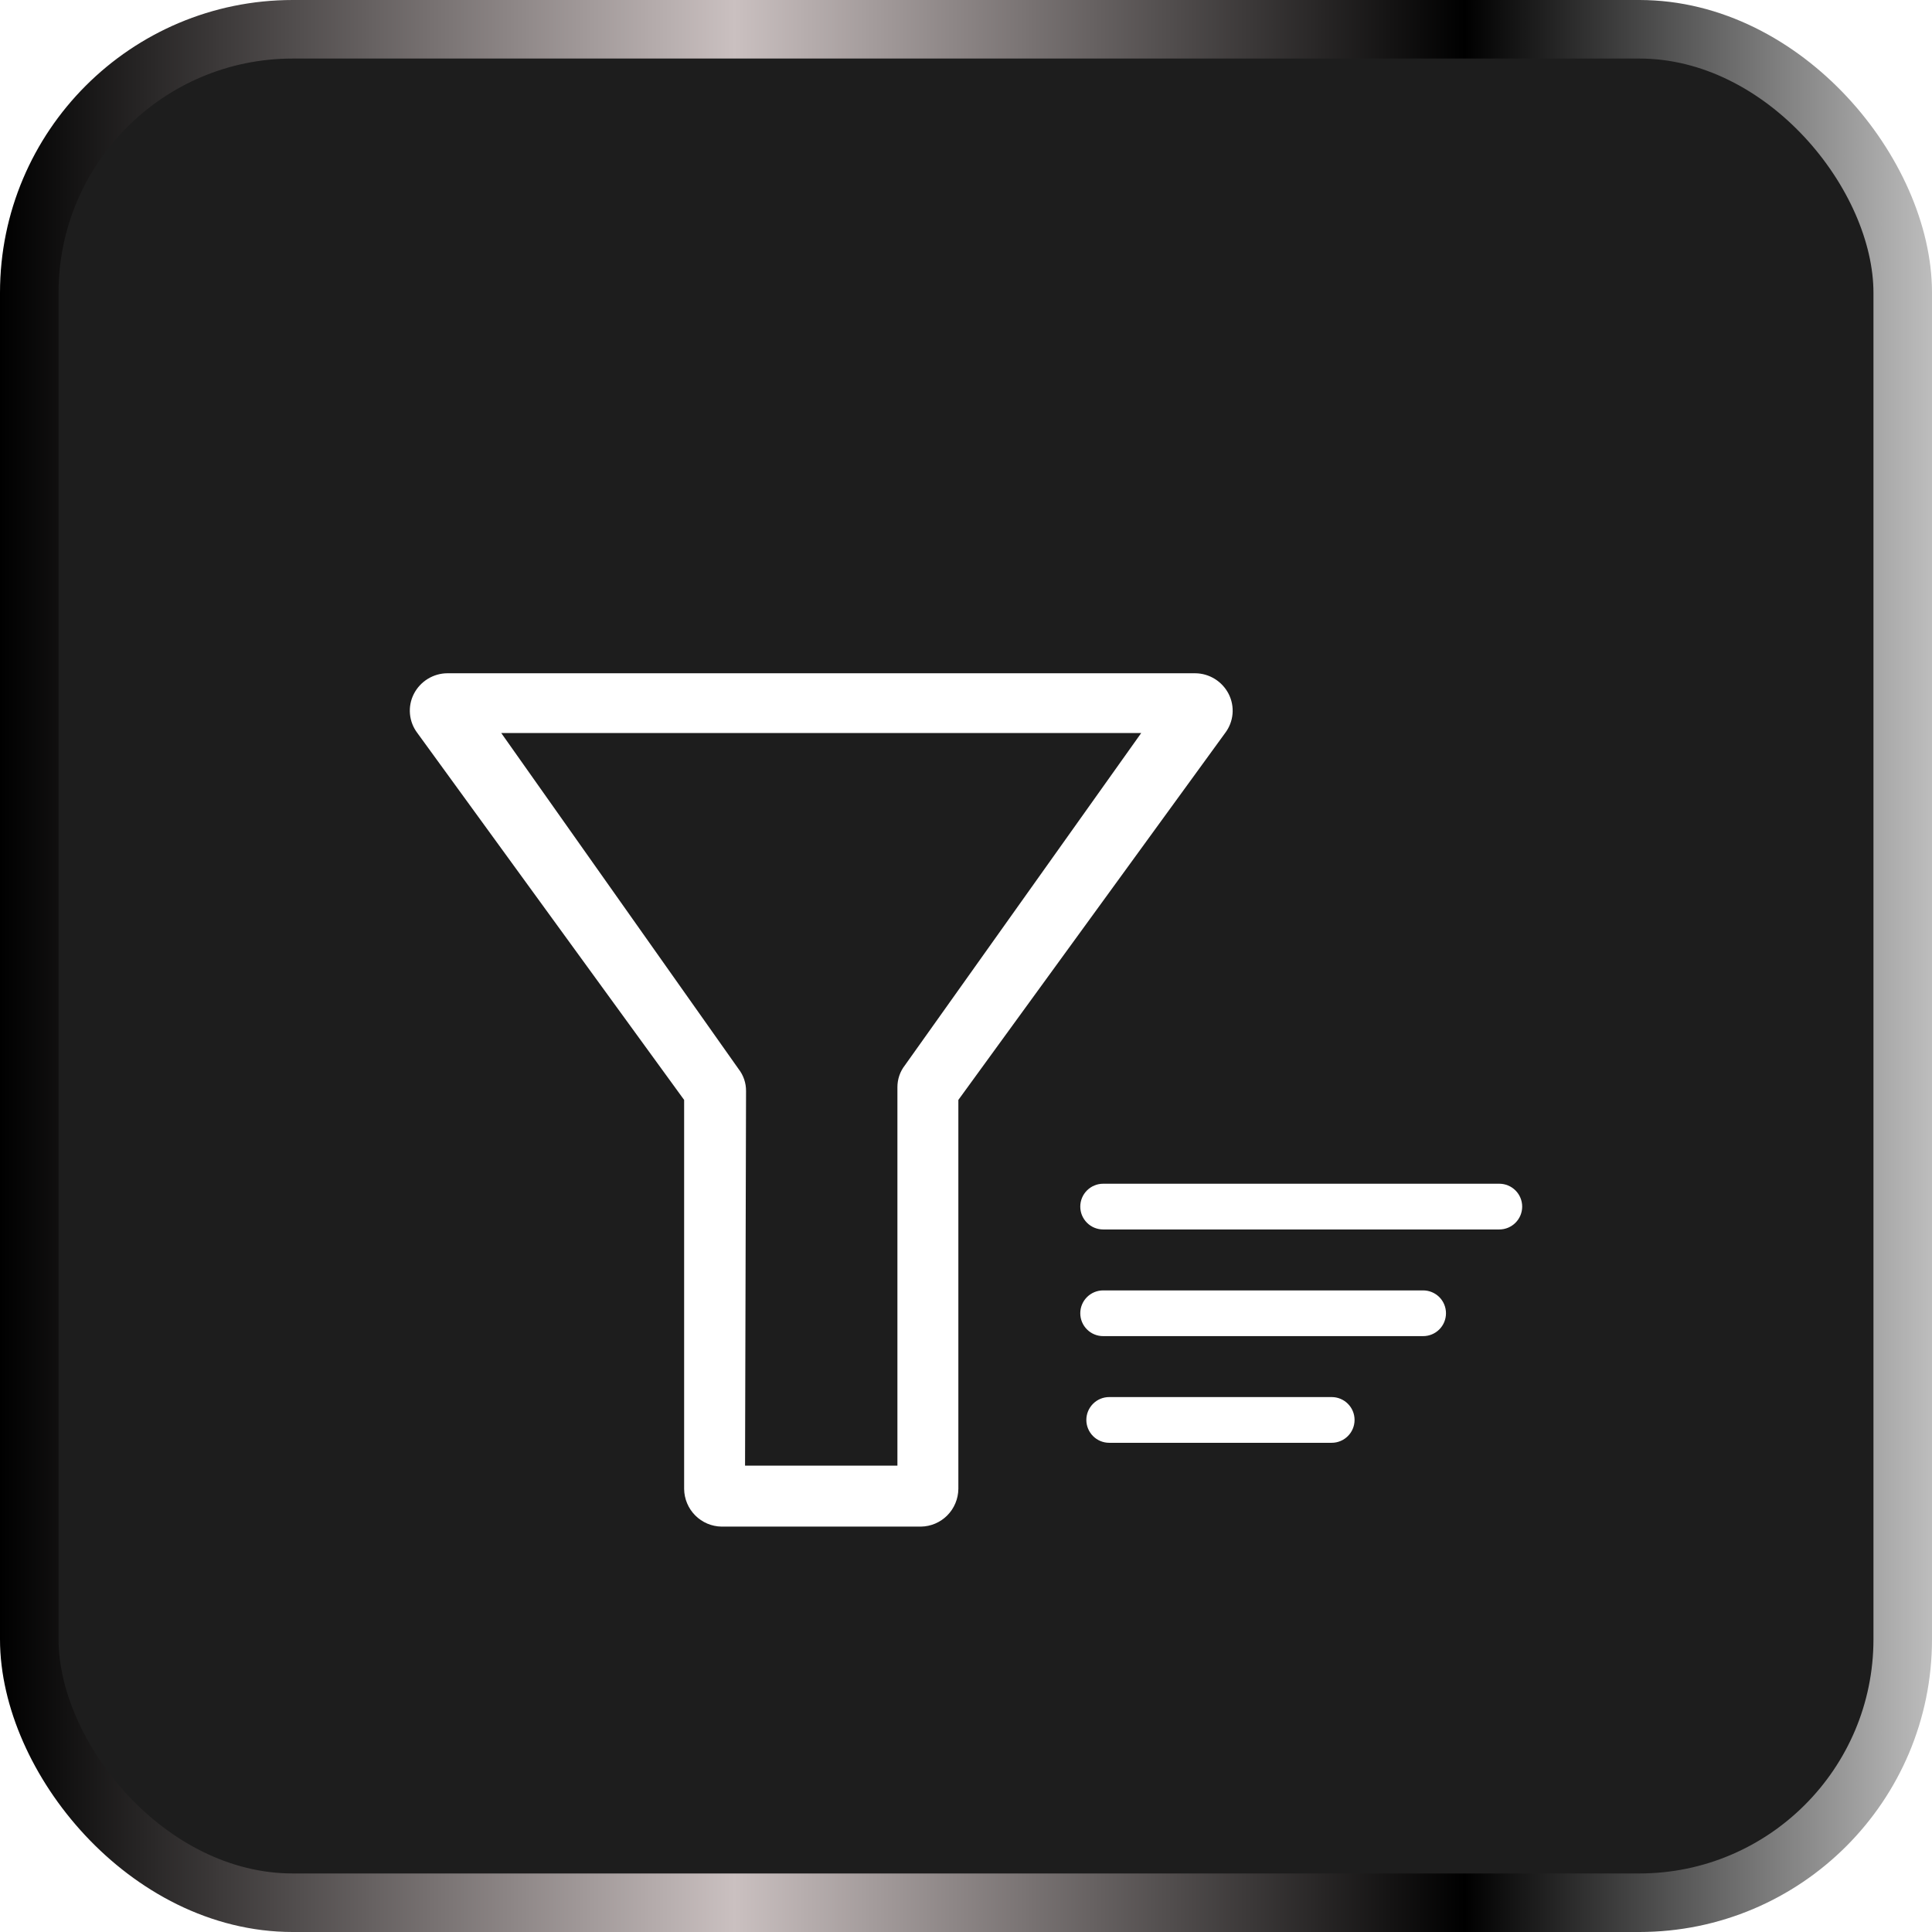 <svg width="66" height="66" viewBox="0 0 66 66" fill="none" xmlns="http://www.w3.org/2000/svg">
<rect x="1" y="1" width="64" height="64" rx="9" fill="#1D1D1D"/>
<rect x="1" y="1" width="64" height="64" rx="9" stroke="url(#paint0_linear_1648_193641)" stroke-width="2"/>
<g filter="url(#filter0_d_1648_193641)">
<path d="M31.462 48.151H24.648C24.311 48.146 23.988 48.009 23.75 47.769C23.511 47.529 23.375 47.204 23.371 46.865V33.575L14.258 21.041C14.114 20.852 14.026 20.626 14.005 20.389C13.984 20.152 14.03 19.914 14.139 19.703C14.247 19.492 14.411 19.316 14.612 19.192C14.813 19.068 15.044 19.001 15.28 19H40.83C41.066 19.001 41.297 19.068 41.498 19.192C41.699 19.316 41.862 19.492 41.971 19.703C42.079 19.914 42.126 20.152 42.105 20.389C42.084 20.626 41.996 20.852 41.852 21.041L32.739 33.575V46.865C32.734 47.204 32.599 47.529 32.36 47.769C32.121 48.009 31.799 48.146 31.462 48.151ZM25.452 46.069H30.657V33.147C30.655 32.873 30.745 32.607 30.913 32.392L38.986 21.041H17.123L25.231 32.519C25.399 32.734 25.489 33 25.486 33.274L25.452 46.069Z" fill="white"/>
<path d="M51.219 38H37.685C37.478 38 37.279 37.918 37.133 37.771C36.986 37.625 36.904 37.426 36.904 37.219C36.904 37.012 36.986 36.814 37.133 36.667C37.279 36.521 37.478 36.438 37.685 36.438L51.219 36.438C51.426 36.438 51.625 36.521 51.771 36.667C51.918 36.814 52 37.012 52 37.219C52 37.426 51.918 37.625 51.771 37.771C51.625 37.918 51.426 38 51.219 38ZM48.616 41.644H37.685C37.478 41.644 37.279 41.562 37.133 41.415C36.986 41.269 36.904 41.07 36.904 40.863C36.904 40.656 36.986 40.457 37.133 40.311C37.279 40.165 37.478 40.082 37.685 40.082H48.616C48.824 40.082 49.022 40.165 49.169 40.311C49.315 40.457 49.397 40.656 49.397 40.863C49.397 41.07 49.315 41.269 49.169 41.415C49.022 41.562 48.824 41.644 48.616 41.644ZM45.493 45.288H37.892C37.685 45.288 37.486 45.206 37.34 45.059C37.194 44.913 37.111 44.714 37.111 44.507C37.111 44.3 37.194 44.101 37.34 43.955C37.486 43.808 37.685 43.726 37.892 43.726H45.493C45.7 43.726 45.899 43.808 46.045 43.955C46.192 44.101 46.274 44.3 46.274 44.507C46.274 44.714 46.192 44.913 46.045 45.059C45.899 45.206 45.7 45.288 45.493 45.288Z" fill="white"/>
</g>
<defs>
<filter id="filter0_d_1648_193641" x="10" y="19" width="46" height="37.151" filterUnits="userSpaceOnUse" color-interpolation-filters="sRGB">
<feFlood flood-opacity="0" result="BackgroundImageFix"/>
<feColorMatrix in="SourceAlpha" type="matrix" values="0 0 0 0 0 0 0 0 0 0 0 0 0 0 0 0 0 0 127 0" result="hardAlpha"/>
<feOffset dy="4"/>
<feGaussianBlur stdDeviation="2"/>
<feComposite in2="hardAlpha" operator="out"/>
<feColorMatrix type="matrix" values="0 0 0 0 0 0 0 0 0 0 0 0 0 0 0 0 0 0 0.8 0"/>
<feBlend mode="normal" in2="BackgroundImageFix" result="effect1_dropShadow_1648_193641"/>
<feBlend mode="normal" in="SourceGraphic" in2="effect1_dropShadow_1648_193641" result="shape"/>
</filter>
<linearGradient id="paint0_linear_1648_193641" x1="0" y1="33" x2="66" y2="33" gradientUnits="userSpaceOnUse">
<stop/>
<stop offset="0.38" stop-color="#CAC0C0"/>
<stop offset="0.758"/>
<stop offset="1" stop-color="#BDBDBD"/>
</linearGradient>
</defs>
</svg>
